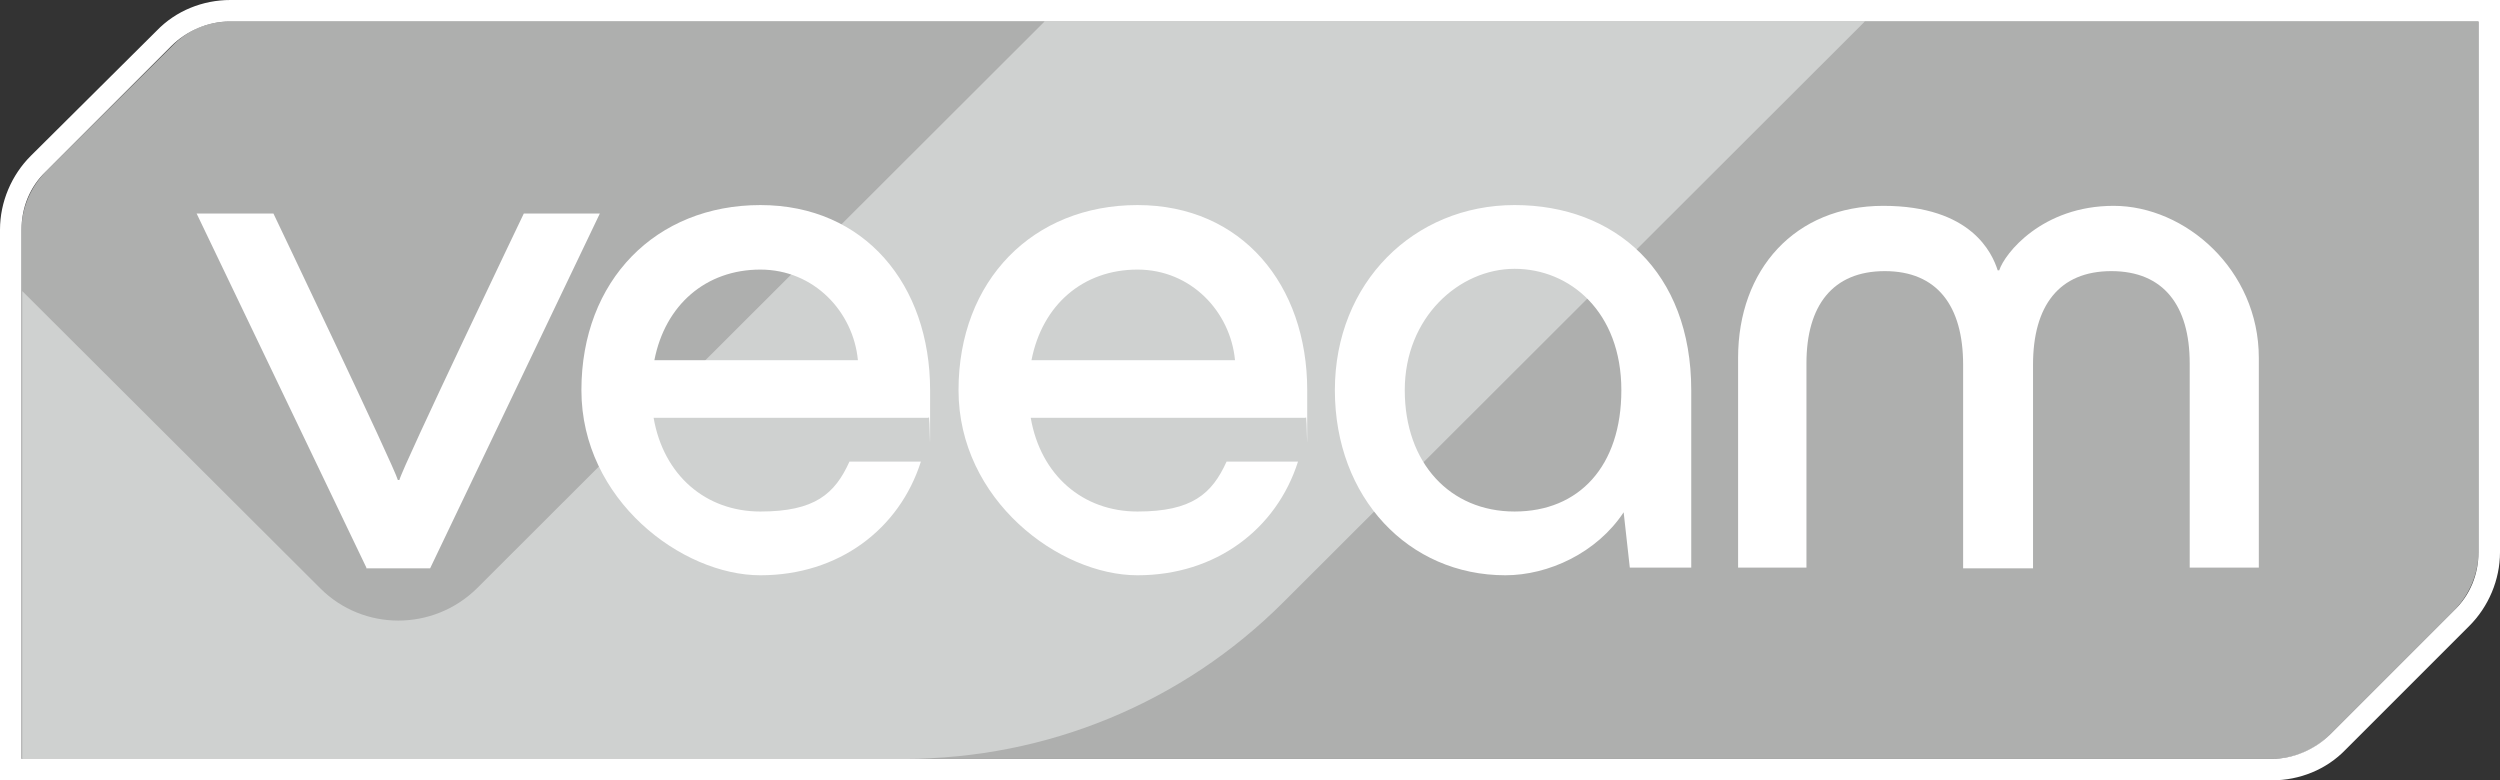 <?xml version="1.0" encoding="UTF-8"?>
<svg xmlns="http://www.w3.org/2000/svg" version="1.1" viewBox="0 0 325.5 101.6">
  <rect x="0" y="0" width="325.5" height="101.6" fill="#333333" stroke="none"/>
  <defs>
    <style>
      .cls-1 {
        fill: #aeafae;
      }

      .cls-2 {
        fill: #fff;
      }

      .cls-3 {
        fill: #cfd1d0;
      }
    </style>
  </defs>
  <!-- Generator: Adobe Illustrator 28.7.1, SVG Export Plug-In . SVG Version: 1.2.0 Build 142)  -->
  <g>
    <g id="Laag_1">
      <g id="logo_white_stroke">
        <g id="Layer_1">
          <path class="cls-1" d="M6,22.3c-2,2-3.2,4.8-3.2,7.6v68.9h293c2.9,0,5.6-1.1,7.6-3.2l16.1-16.1c2-2,3.2-4.8,3.2-7.6V2.8H30c-2.9,0-5.6,1.1-7.6,3.2L6,22.3Z"/>
          <path class="cls-3" d="M242.8,2.8l-75.7,75.6c-13.1,13.1-30.8,20.4-49.3,20.4H2.9v-60.9h0l38.8,38.7c5.6,5.6,14.7,5.6,20.4,0L136,2.8h106.8Z"/>
          <path class="cls-2" d="M47.7,73.9L25.6,27.8h10s15.8,33.1,16.2,34.7h.2c.4-1.7,16.2-34.7,16.2-34.7h9.9l-22.1,46.2h-8.3Z"/>
          <path class="cls-2" d="M120.9,54.4h-35.8c1.3,7.5,6.8,12.2,13.9,12.2s9.7-2.3,11.6-6.5h9.3c-2.8,8.8-10.7,14.8-20.9,14.8s-23.3-9.8-23.3-24.1,9.7-24.1,23.3-24.1,22.1,10.4,22.1,24.1,0,2.2-.2,3.6h0ZM85.2,46.9h26.5c-.6-6.3-5.7-11.8-12.7-11.8-7.1,0-12.4,4.6-13.8,11.8Z"/>
          <path class="cls-2" d="M170,54.4h-35.8c1.3,7.5,6.8,12.2,13.9,12.2s9.7-2.3,11.6-6.5h9.3c-2.8,8.8-10.7,14.8-20.9,14.8s-23.3-9.8-23.3-24.1,9.7-24.1,23.3-24.1,22.1,10.4,22.1,24.1,0,2.2-.2,3.6h0ZM134.3,46.9h26.5c-.6-6.3-5.7-11.8-12.7-11.8-7.1,0-12.4,4.6-13.8,11.8Z"/>
          <path class="cls-2" d="M220.2,50.8v23.1h-8l-.8-7.2c-3.5,5.3-9.8,8.2-15.4,8.2-12.6,0-22.2-10.1-22.2-24.1s10.3-24.1,23.4-24.1,23,8.7,23,24.1ZM211.1,50.8c0-10.2-6.7-15.8-13.9-15.8s-14.3,6.3-14.3,15.8,5.9,15.8,14.3,15.8,13.9-5.9,13.9-15.8Z"/>
          <path class="cls-2" d="M226.3,73.9v-27.3c0-11.5,7.4-19.8,18.9-19.8s14.2,6.2,14.9,8.4h.2c.7-2.2,5.6-8.4,14.9-8.4s18.9,8.3,18.9,19.8v27.3h-9v-26.6c0-7.5-3.4-12-10.2-12s-10.2,4.5-10.2,12.2v26.5h-9.1v-26.5c0-7.7-3.4-12.2-10.2-12.2s-10.2,4.5-10.2,12v26.6h-8.9,0Z"/>
          <path class="cls-2" d="M322.7,2.8v69.1c0,2.9-1.1,5.6-3.2,7.6l-16.1,16.1c-2,2-4.8,3.2-7.6,3.2H2.8V29.9c0-2.9,1.1-5.6,3.2-7.6L22.3,6c2-2,4.8-3.2,7.6-3.2h292.8M325.5,0H30c-3.6,0-7.1,1.4-9.6,4L4,20.3C1.5,22.8,0,26.3,0,29.9v71.7h295.8c3.6,0,7.1-1.4,9.6-4l16.1-16.1c2.5-2.5,4-6,4-9.6V0h0Z"/>
        </g>
      </g>
    </g>
  </g>
</svg>